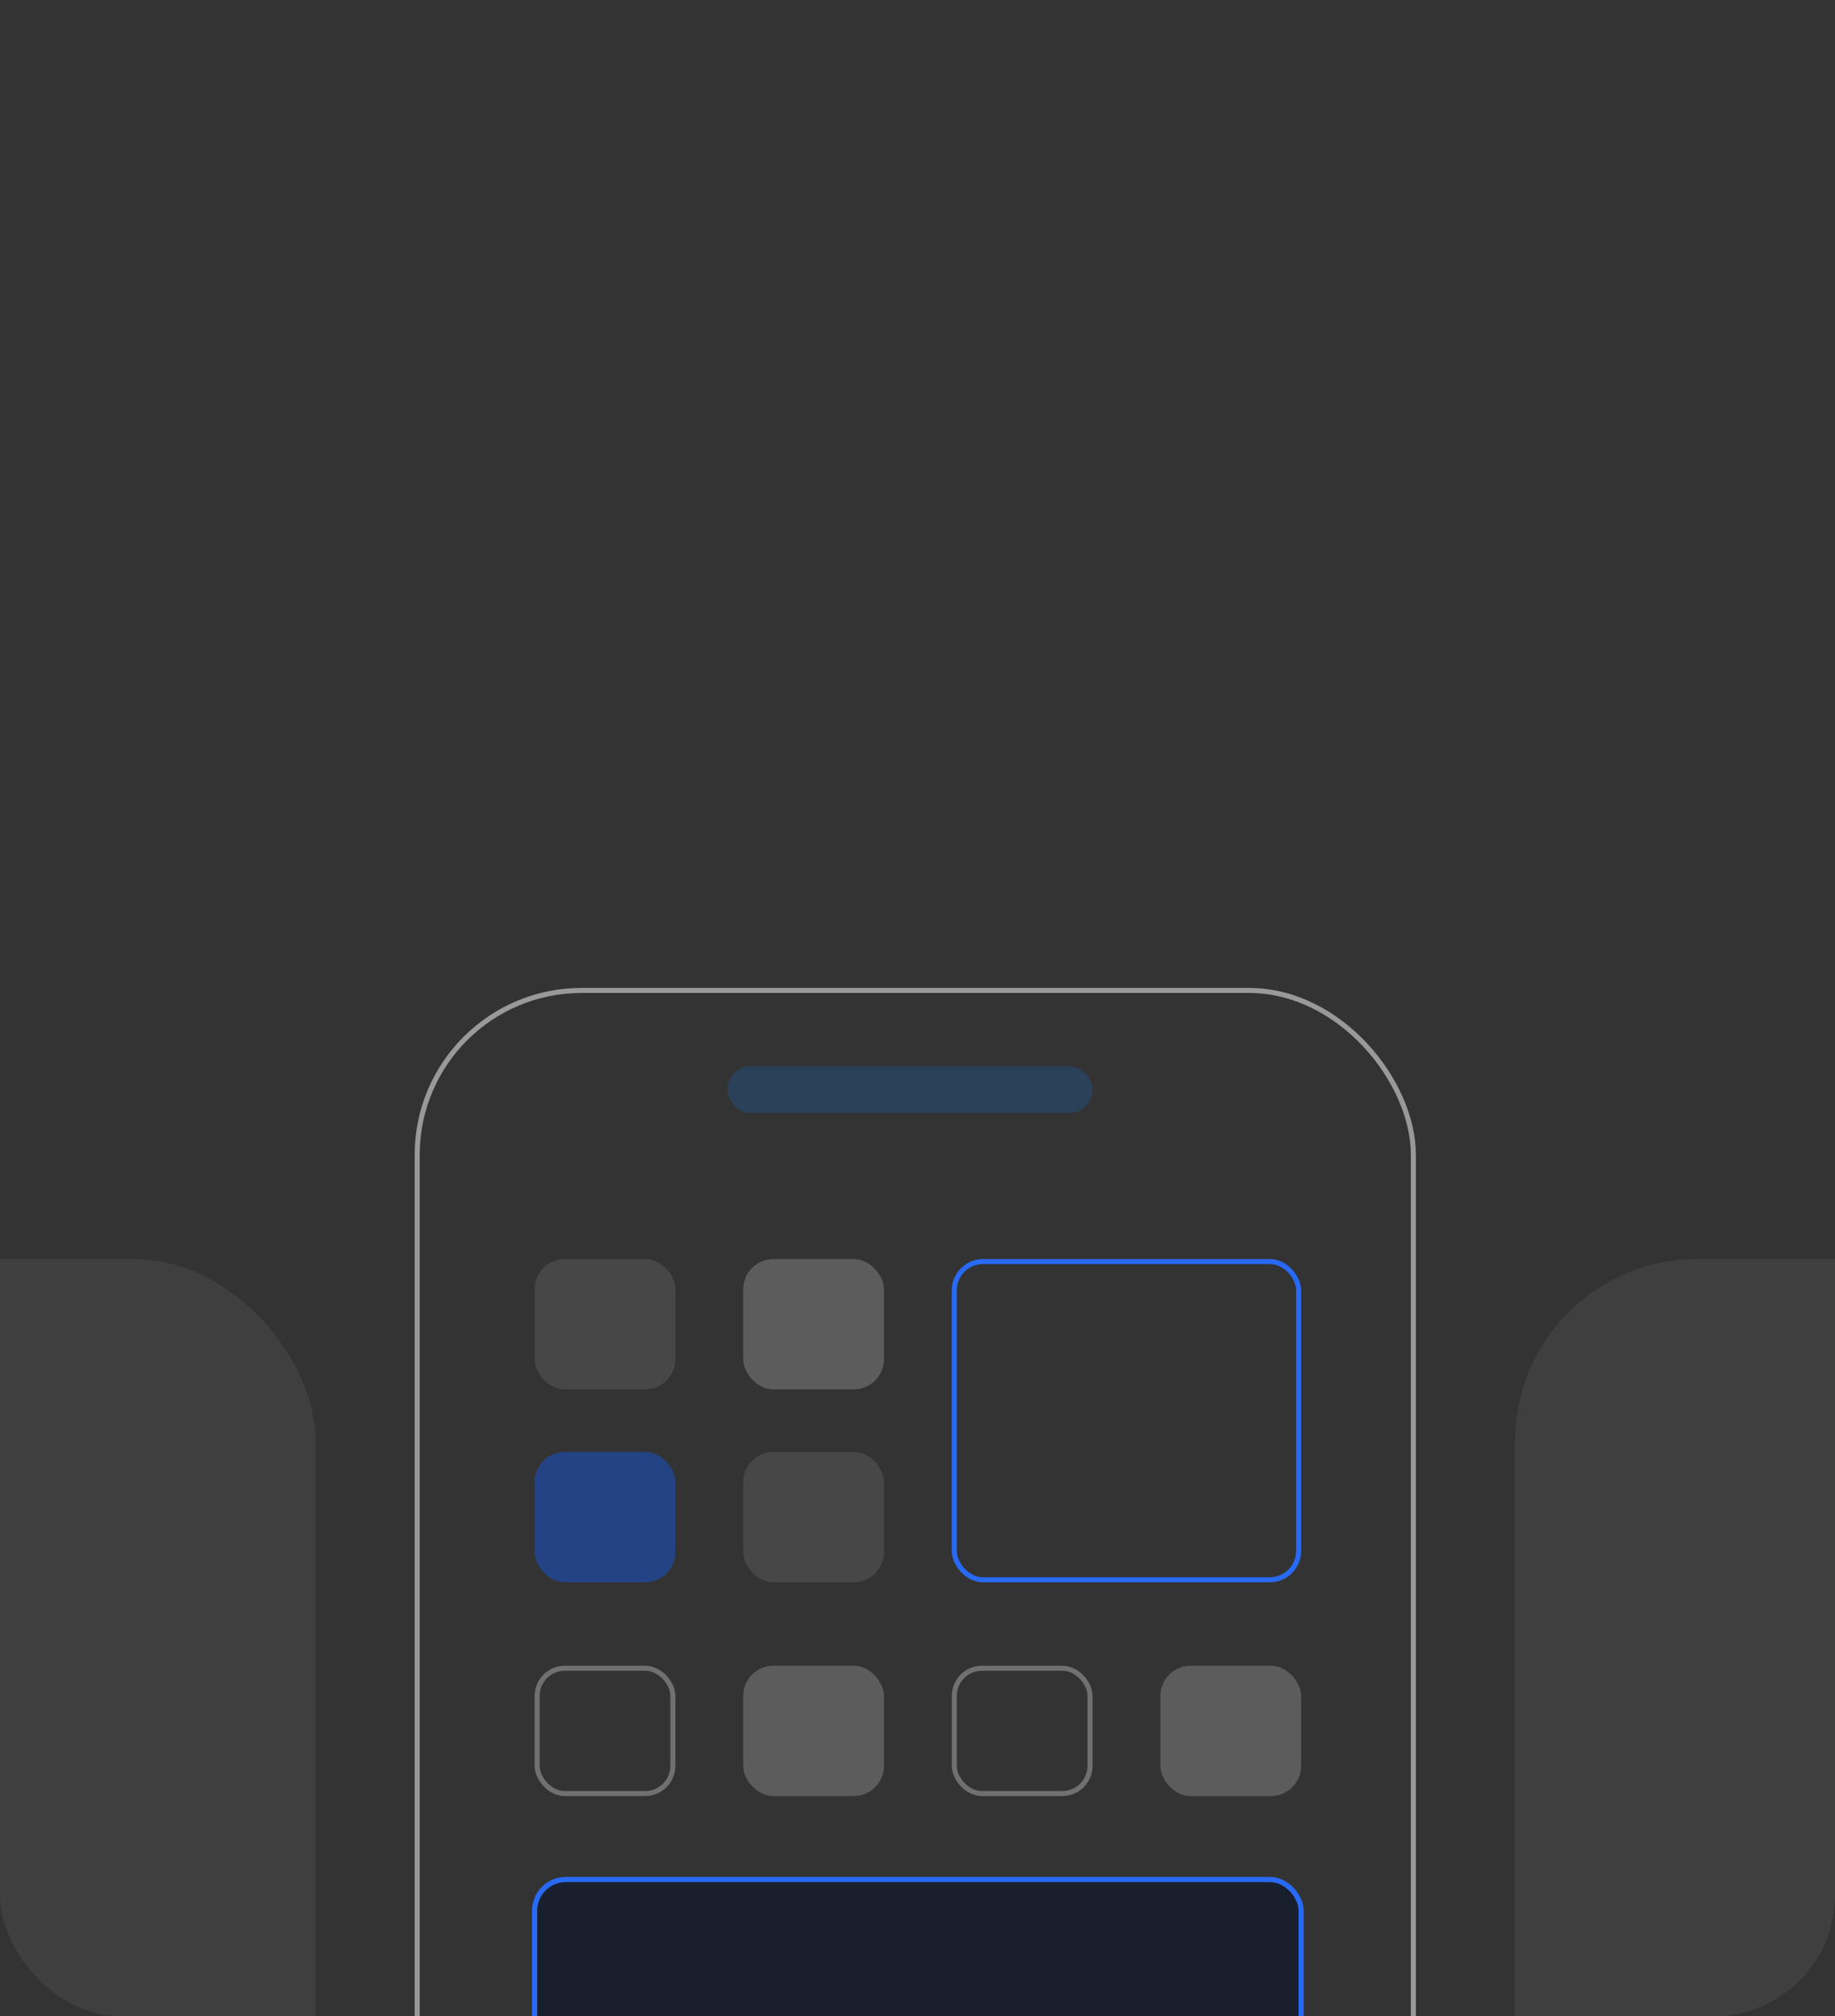 <svg width="364" height="400" viewBox="0 0 364 400" fill="none" xmlns="http://www.w3.org/2000/svg">
<rect x="0" y="0" width="364" height="400" fill="#333333" stroke="none"/>
<g clip-path="url(#clip0_508_33750)">
<rect x="82.757" y="196.5" width="197.602" height="306.212" rx="32.6" stroke="white" stroke-opacity="0.5"/>
<rect x="144.32" y="211.515" width="72.407" height="9.309" rx="4.655" fill="#0E7CF9" fill-opacity="0.2"/>
<rect x="106.048" y="249.788" width="27.928" height="25.86" rx="6" fill="white" fill-opacity="0.1"/>
<rect x="106.048" y="288.06" width="27.928" height="25.86" rx="6" fill="#0B5AFF" fill-opacity="0.4"/>
<rect x="106.548" y="330.97" width="26.928" height="24.86" rx="5.5" stroke="white" stroke-opacity="0.3"/>
<rect x="189.299" y="330.97" width="26.928" height="24.86" rx="5.5" stroke="white" stroke-opacity="0.3"/>
<rect x="147.423" y="249.788" width="27.928" height="25.86" rx="6" fill="white" fill-opacity="0.2"/>
<rect x="147.423" y="288.06" width="27.928" height="25.86" rx="6" fill="white" fill-opacity="0.1"/>
<rect x="147.423" y="330.47" width="27.928" height="25.86" rx="6" fill="white" fill-opacity="0.2"/>
<rect x="230.172" y="330.47" width="27.928" height="25.86" rx="6" fill="white" fill-opacity="0.2"/>
<rect x="189.299" y="250.288" width="68.304" height="63.132" rx="5.706" stroke="#286AF5"/>
<rect x="106.048" y="372.88" width="152.055" height="64.132" rx="6.206" fill="#000D29" fill-opacity="0.5" stroke="#286AF5" stroke-width="1.034"/>
<rect x="-135.999" y="249.788" width="198.602" height="307.212" rx="36.203" fill="white" fill-opacity="0.06"/>
<rect x="300.513" y="249.788" width="198.602" height="307.212" rx="36.203" fill="white" fill-opacity="0.06"/>
</g>
<defs>
<clipPath id="clip0_508_33750">
<rect width="364" height="400" rx="24" fill="white"/>
</clipPath>
</defs>
</svg>
